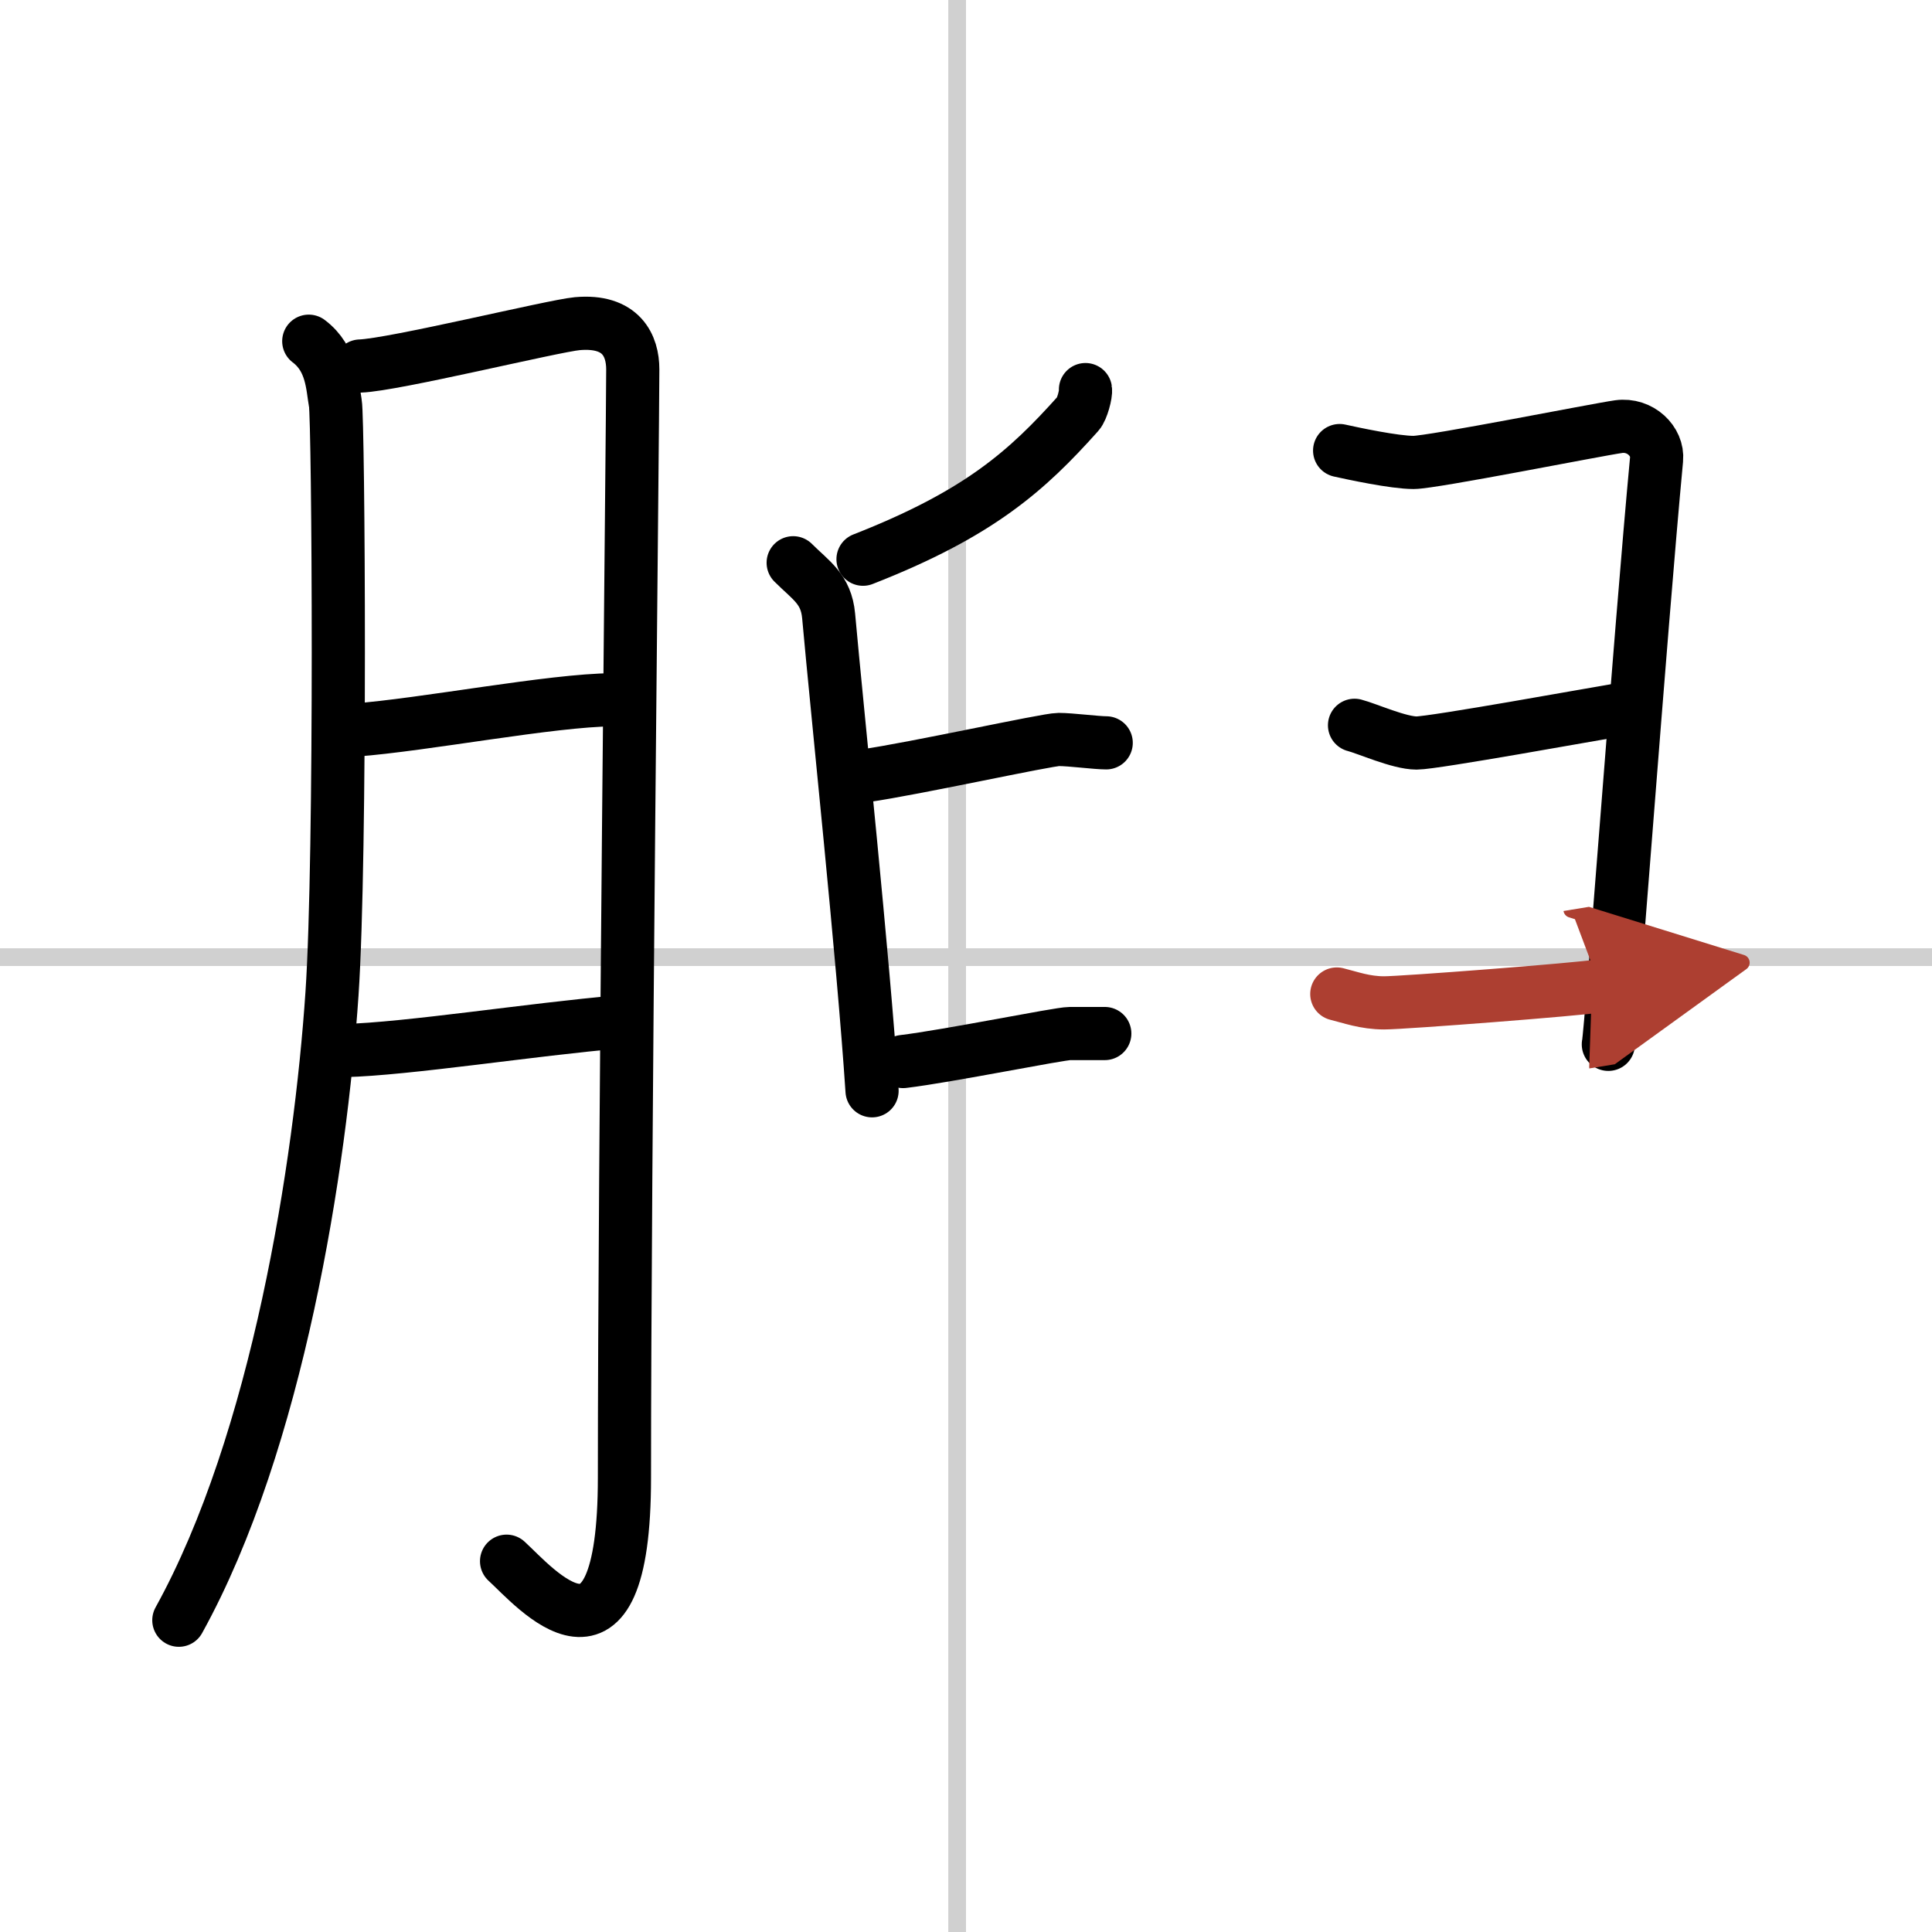 <svg width="400" height="400" viewBox="0 0 109 109" xmlns="http://www.w3.org/2000/svg"><defs><marker id="a" markerWidth="4" orient="auto" refX="1" refY="5" viewBox="0 0 10 10"><polyline points="0 0 10 5 0 10 1 5" fill="#ad3f31" stroke="#ad3f31"/></marker></defs><g fill="none" stroke="#000" stroke-linecap="round" stroke-linejoin="round" stroke-width="3"><rect width="100%" height="100%" fill="#fff" stroke="#fff"/><line x1="54" x2="54" y2="109" stroke="#d0d0d0" stroke-width="1"/><line x2="109" y1="54" y2="54" stroke="#d0d0d0" stroke-width="1"/><path d="m17.42 19.25c1.33 1 1.33 2.56 1.5 3.5s0.34 25.46-0.19 33.32c-0.65 9.66-3.06 25.25-8.64 35.34"/><path d="m20.32 20.65c1.88-0.06 10.86-2.26 12.25-2.39 2.5-0.22 3.13 1.26 3.13 2.58 0 3.13-0.47 44.76-0.47 62.52 0 12.21-5.05 6.18-6.65 4.72"/><path d="m19.99 41.19c3.93-0.29 11.13-1.69 14.58-1.71"/><path d="m19.43 59.27c3.49-0.08 10.71-1.21 15.45-1.61"/><path d="m61.24 21.98c0.04 0.23-0.19 1.11-0.41 1.35-2.88 3.22-5.57 5.65-12.14 8.22"/><path d="m44.75 31.75c1 1 1.86 1.47 2 3 0.5 5.59 1.95 19.22 2.45 26.79"/><path d="m48.77 43.77c2.82-0.4 10.29-2.05 10.96-2.05s2.14 0.19 2.68 0.19"/><path d="m50.95 59.89c2.58-0.31 8.8-1.58 9.41-1.58h1.97"/><path d="m75.58 25.42c0.77 0.17 3.09 0.67 4.17 0.67 1.07 0 10.35-1.85 11.57-2.02s2.24 0.83 2.14 1.85c-0.92 9.78-2.56 32.32-2.72 33"/><path d="m76.42 40.92c0.7 0.18 2.52 1 3.5 1s10.05-1.65 11.17-1.83"/><path d="m75.42 56.08c0.77 0.19 1.59 0.5 2.67 0.5 1.07 0 10.96-0.76 12.18-0.96" marker-end="url(#a)" stroke="#ad3f31"/></g></svg>
